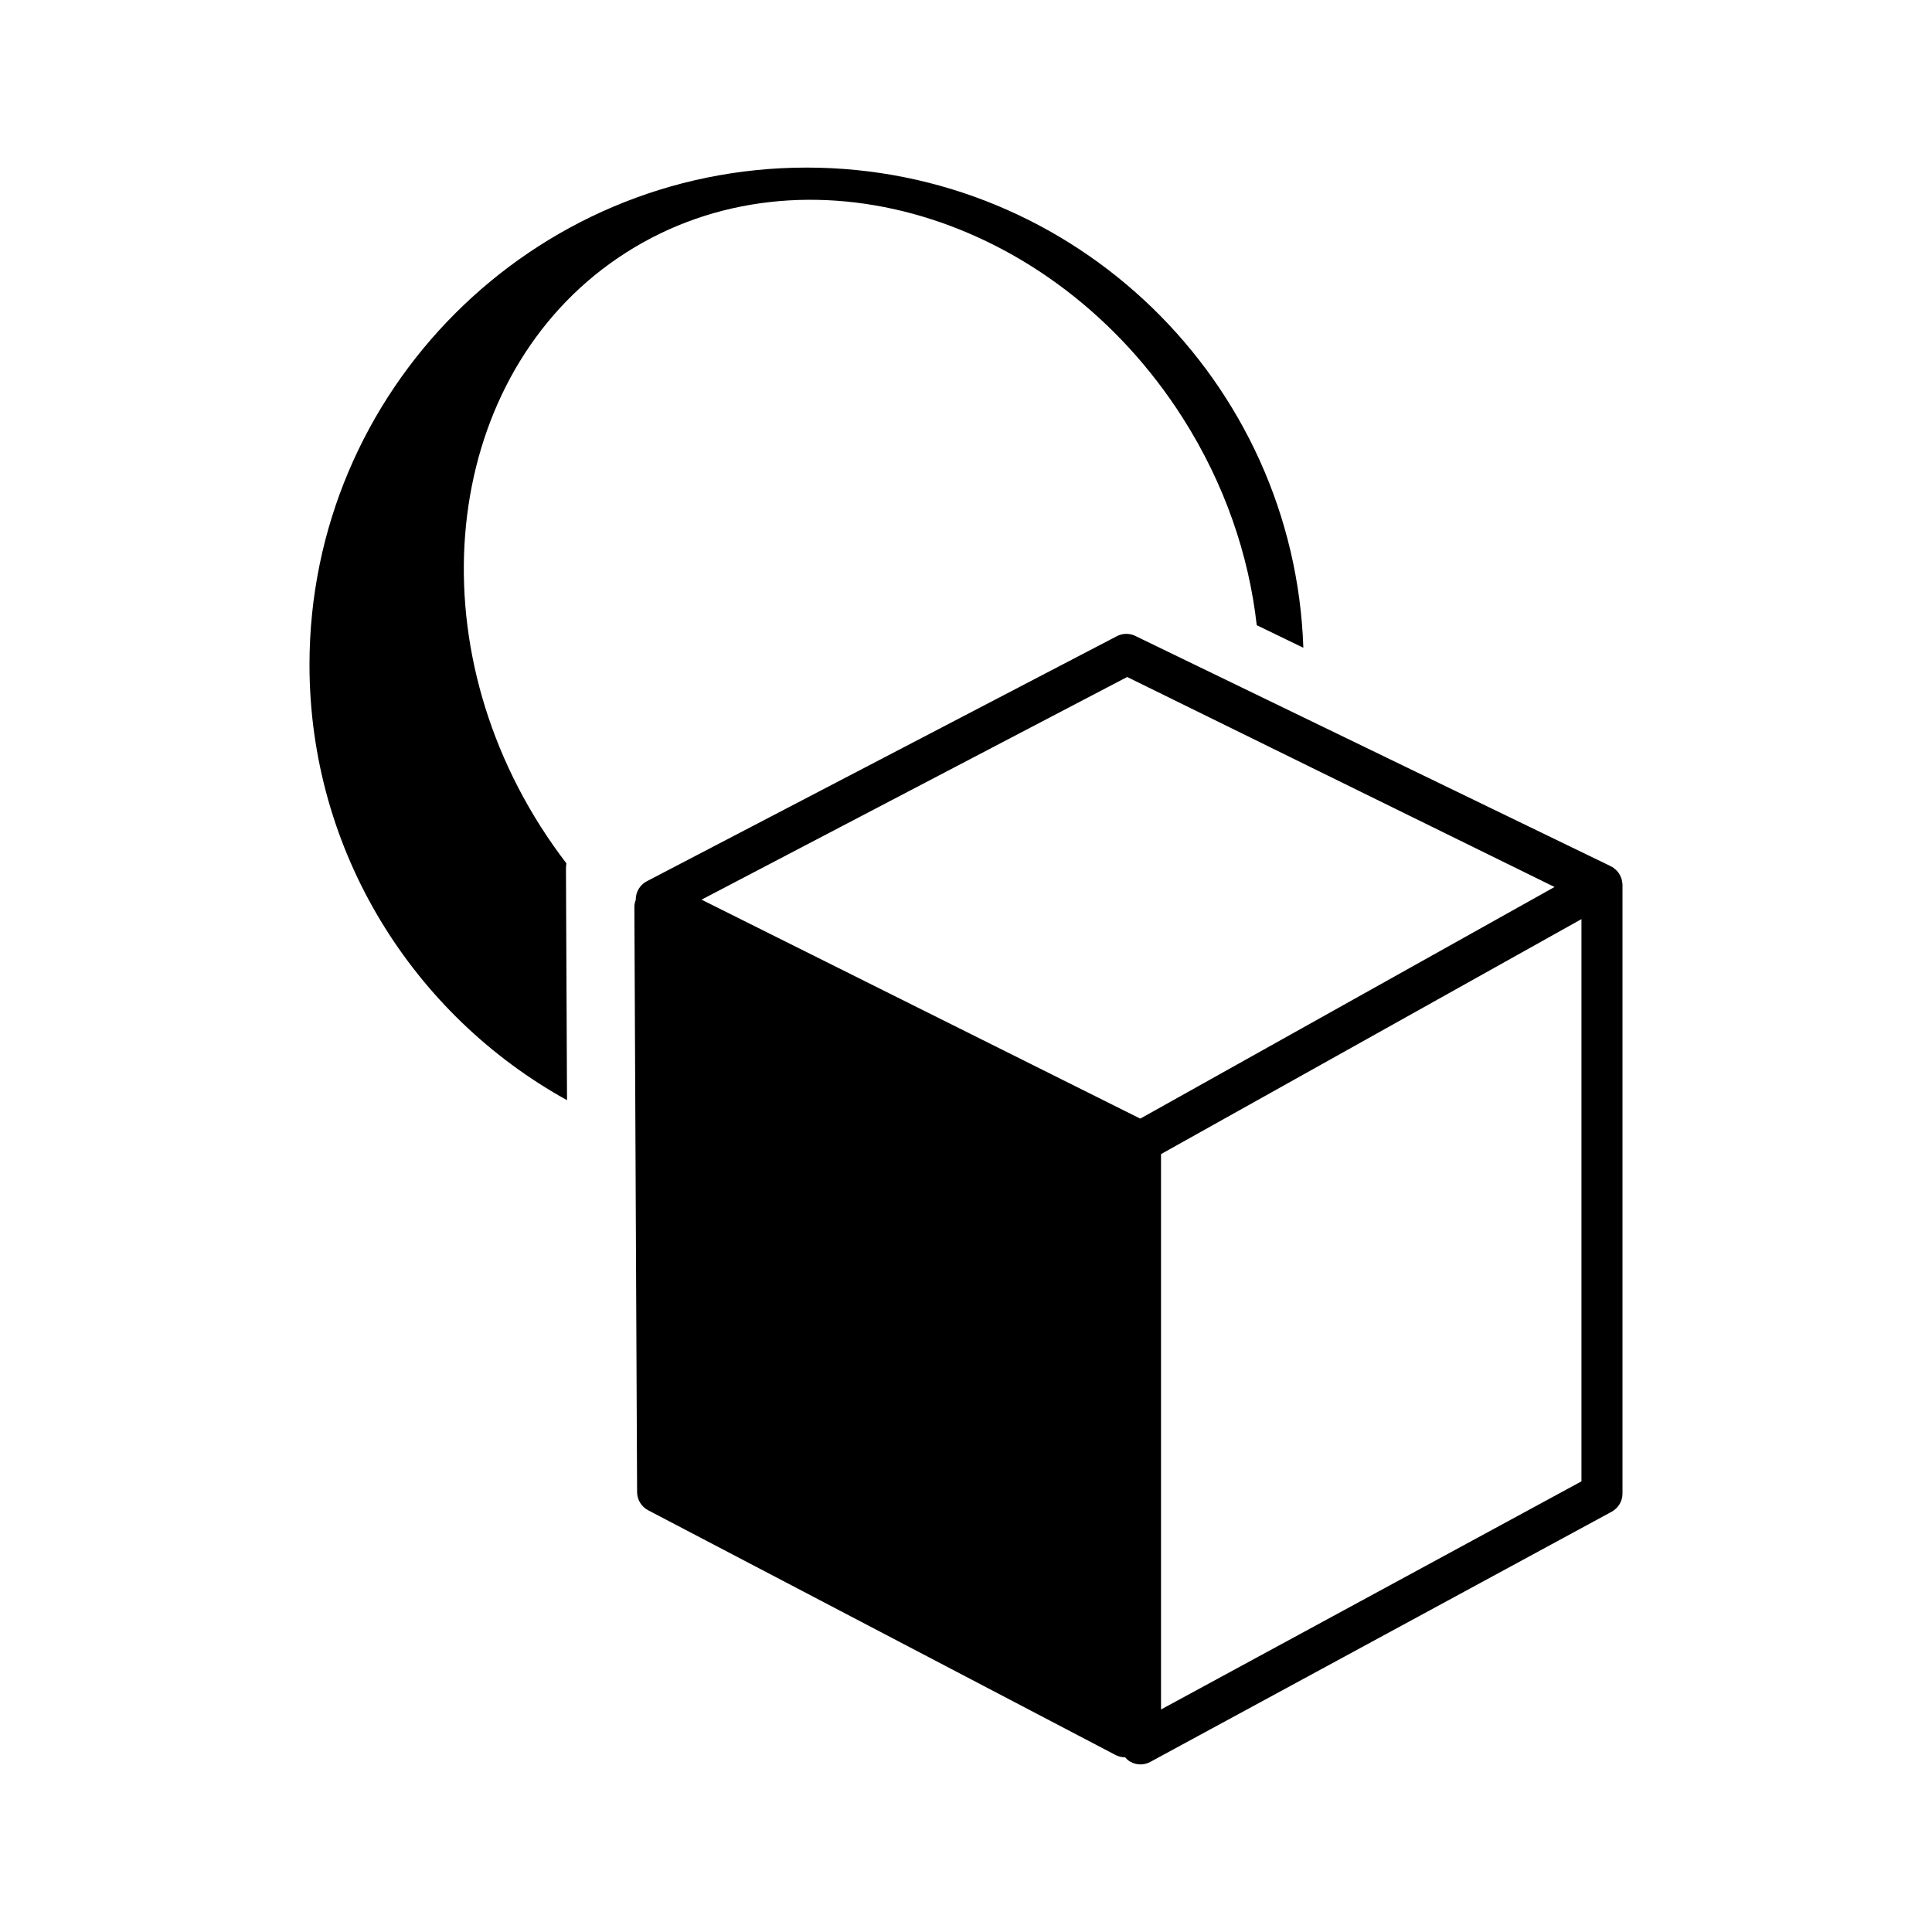<?xml version="1.0" encoding="utf-8"?>
<!-- Generator: Adobe Illustrator 16.0.0, SVG Export Plug-In . SVG Version: 6.00 Build 0)  -->
<!DOCTYPE svg PUBLIC "-//W3C//DTD SVG 1.1//EN" "http://www.w3.org/Graphics/SVG/1.1/DTD/svg11.dtd">
<svg version="1.1" id="Layer_12" xmlns="http://www.w3.org/2000/svg" xmlns:xlink="http://www.w3.org/1999/xlink" x="0px" y="0px"
	 width="100px" height="100px" viewBox="0 0 100 100" enable-background="new 0 0 100 100" xml:space="preserve">
<path d="M27.984,42.782c0.42,0.661,0.865,1.294,1.33,1.901c-0.012,0.113-0.02,0.228-0.02,0.34l0.055,11.922
	c-7.939-4.389-13.33-12.844-13.33-22.539c0-14.189,11.543-25.732,25.732-25.732c13.895,0,25.244,11.072,25.71,24.854l-2.413-1.169
	c-0.407-3.633-1.662-7.32-3.826-10.721c-6.715-10.557-19.635-14.406-28.799-8.576C23.26,18.891,21.27,32.225,27.984,42.782z
	 M83.98,45.793v31.516c0,0.391-0.215,0.748-0.557,0.936L59.535,91.198c-0.156,0.085-0.332,0.128-0.504,0.128
	c-0.189,0-0.377-0.051-0.545-0.15c-0.098-0.059-0.178-0.135-0.252-0.219h-0.002c-0.172,0-0.346-0.041-0.503-0.125L33.535,78.164
	c-0.342-0.186-0.557-0.543-0.559-0.932l-0.141-30.291c0-0.13,0.029-0.254,0.074-0.371c0-0.008-0.002-0.014-0.002-0.02
	c0.002-0.398,0.228-0.764,0.584-0.943l24.332-12.686c0.279-0.139,0.604-0.15,0.891-0.029l24.617,11.922
	c0.02,0.01,0.035,0.025,0.057,0.035c0.025,0.012,0.051,0.018,0.074,0.031c0.023,0.016,0.043,0.035,0.065,0.053
	c0.036,0.025,0.069,0.049,0.099,0.078c0.041,0.037,0.076,0.074,0.109,0.115c0.025,0.033,0.053,0.064,0.074,0.1
	c0.029,0.045,0.051,0.094,0.072,0.145c0.018,0.037,0.035,0.072,0.047,0.111c0.018,0.055,0.025,0.113,0.033,0.172
	c0.004,0.029,0.016,0.058,0.016,0.088c0,0.008-0.002,0.016,0,0.023C83.979,45.775,83.98,45.783,83.98,45.793z M80.463,45.911
	l-22.121-10.87L36.311,46.566L59.02,57.9L80.463,45.911z M81.855,47.574L60.094,59.736v28.746l21.762-11.807V47.574z"/>
</svg>
